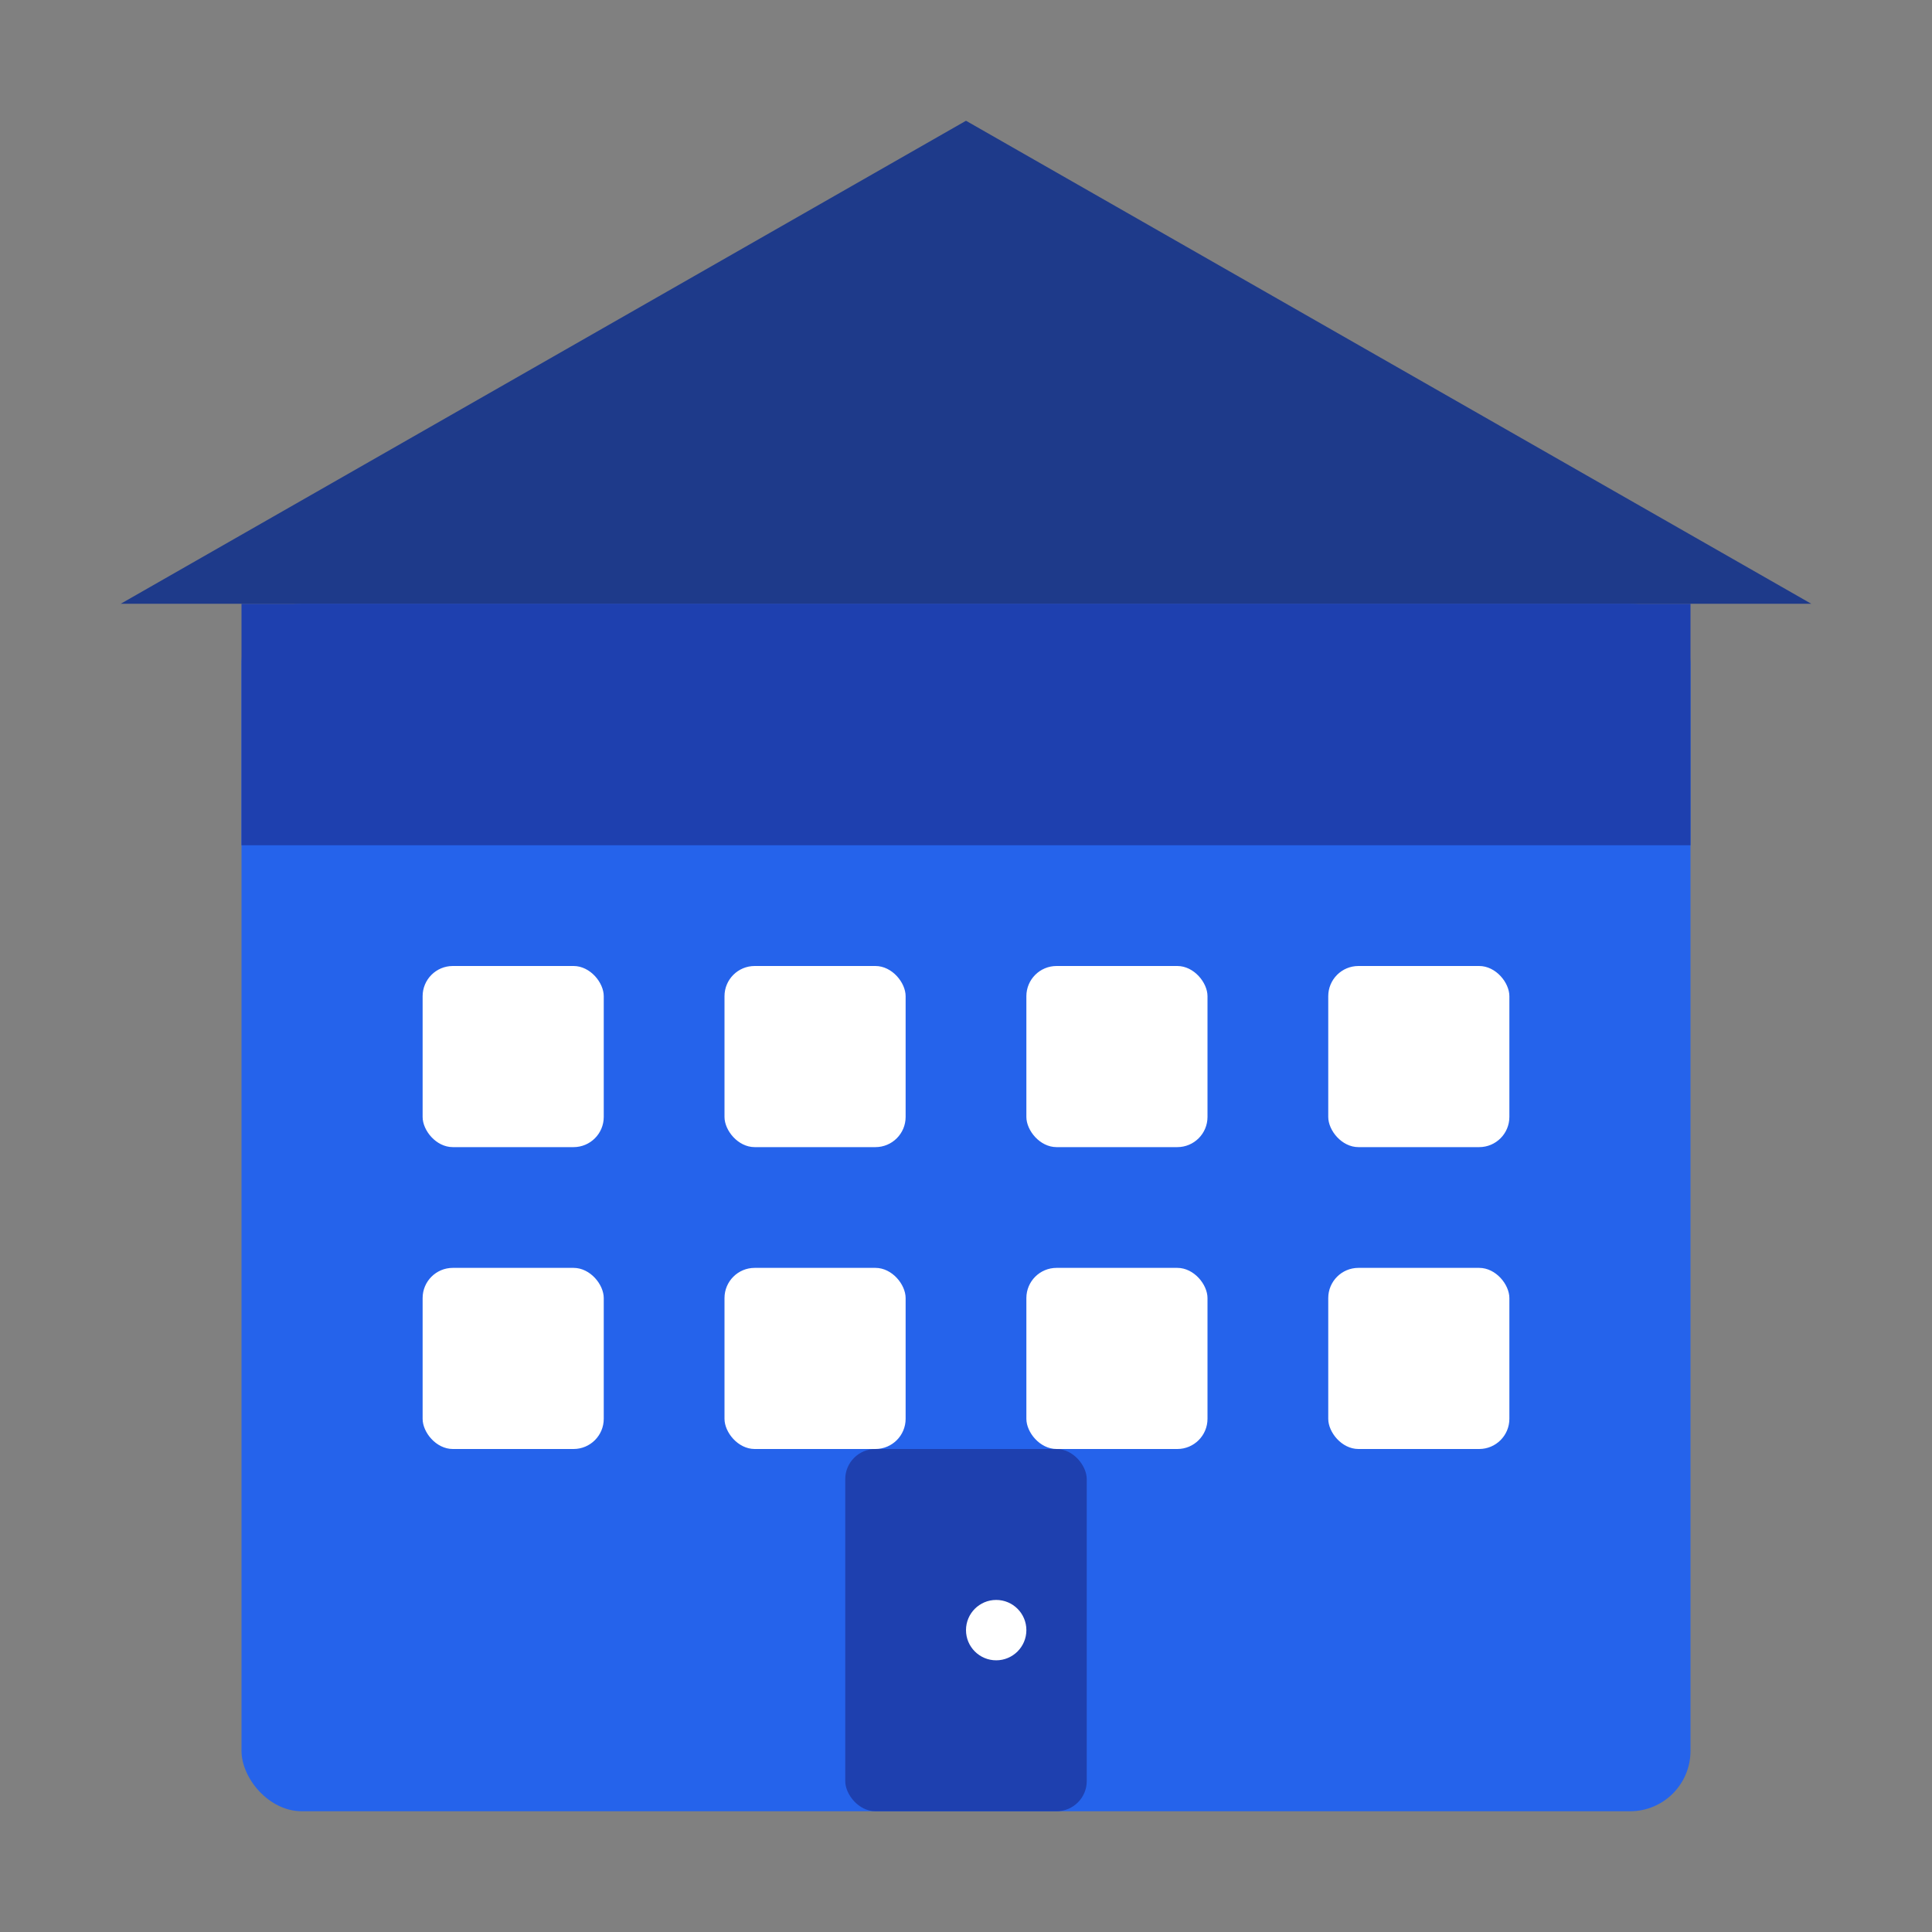 <svg xmlns="http://www.w3.org/2000/svg" viewBox="0 0 64 64" fill="none">
  <rect x="0" y="0" width="64" height="64" fill="#808080" stroke="none"/>
  <!-- Hotel building icon -->
  <rect x="8" y="20" width="48" height="40" fill="#2563eb" rx="2"/>
  <rect x="8" y="20" width="48" height="8" fill="#1e40af"/>
  
  <!-- Windows -->
  <rect x="14" y="32" width="6" height="6" fill="#ffffff" rx="1"/>
  <rect x="24" y="32" width="6" height="6" fill="#ffffff" rx="1"/>
  <rect x="34" y="32" width="6" height="6" fill="#ffffff" rx="1"/>
  <rect x="44" y="32" width="6" height="6" fill="#ffffff" rx="1"/>
  
  <rect x="14" y="42" width="6" height="6" fill="#ffffff" rx="1"/>
  <rect x="24" y="42" width="6" height="6" fill="#ffffff" rx="1"/>
  <rect x="34" y="42" width="6" height="6" fill="#ffffff" rx="1"/>
  <rect x="44" y="42" width="6" height="6" fill="#ffffff" rx="1"/>
  
  <!-- Door -->
  <rect x="28" y="48" width="8" height="12" fill="#1e40af" rx="1"/>
  <circle cx="33" cy="54" r="1" fill="#ffffff"/>
  
  <!-- Roof -->
  <path d="M4 20 L32 4 L60 20 Z" fill="#1e3a8a"/>
</svg>
